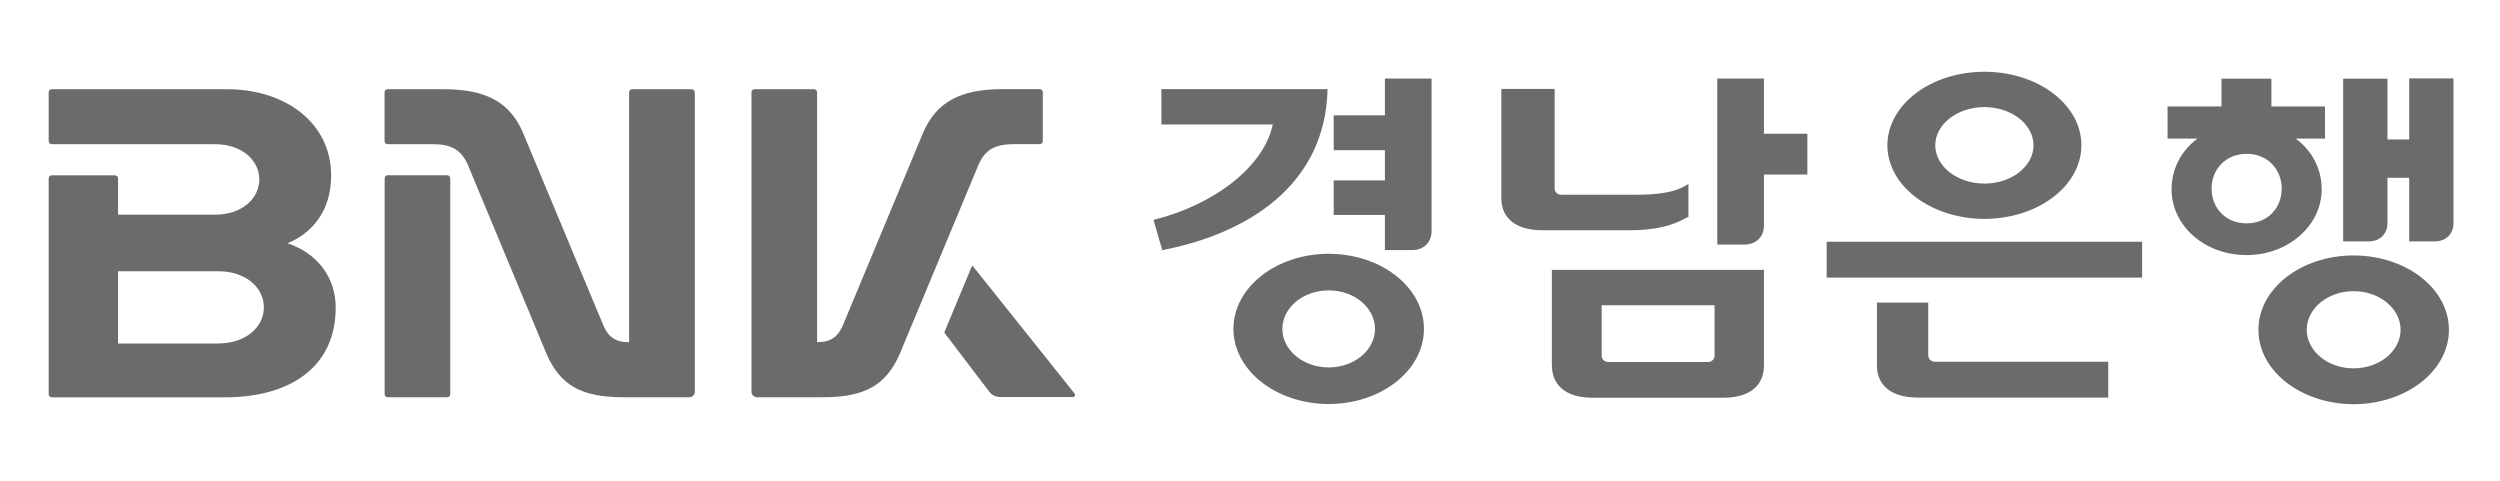 <svg width="187" height="36" viewBox="0 0 187 36" fill="none" xmlns="http://www.w3.org/2000/svg">
<path d="M131.95 5.876H128.453V18.296H130.467C131.399 18.296 131.943 17.672 131.943 16.862V13.056H135.191V10.003H131.943V5.869L131.95 5.876ZM136.635 20.764H160.229V18.084H136.635V20.764ZM144.233 26.602V22.635H140.394V27.341C140.394 28.652 141.26 29.739 143.465 29.739H157.697V27.058H144.731C144.456 27.058 144.239 26.852 144.239 26.602H144.233ZM103.591 8.627H99.76V11.237H103.591V13.494H99.76V16.078H103.591V18.707H105.612C106.544 18.707 107.082 18.084 107.082 17.28V5.876H103.591V8.621V8.627ZM99.392 18.984C95.468 18.984 92.266 21.484 92.26 24.602C92.266 27.72 95.468 30.214 99.392 30.221C103.303 30.214 106.511 27.72 106.511 24.602C106.511 21.484 103.309 18.984 99.392 18.984ZM99.392 27.482C97.463 27.482 95.921 26.184 95.921 24.602C95.921 23.021 97.463 21.722 99.392 21.722C101.321 21.722 102.843 23.021 102.85 24.602C102.85 26.184 101.308 27.482 99.392 27.482ZM148.439 16.374C152.421 16.361 155.682 13.931 155.689 10.864C155.689 7.811 152.421 5.368 148.439 5.368C144.443 5.368 141.188 7.811 141.175 10.864C141.182 13.924 144.443 16.361 148.439 16.374ZM148.439 8.01C150.479 8.016 152.106 9.309 152.106 10.871C152.106 12.433 150.473 13.732 148.439 13.732C146.405 13.732 144.758 12.439 144.758 10.871C144.758 9.302 146.391 8.016 148.439 8.01ZM99.294 6.789V6.666H86.873V9.309H95.206C94.484 12.626 90.613 15.351 86.401 16.419L86.282 16.451L86.939 18.714L87.057 18.688C93.343 17.441 99.077 13.867 99.3 6.782L99.294 6.789ZM116.084 27.354C116.084 28.665 116.95 29.752 119.155 29.752H128.879C131.084 29.752 131.943 28.665 131.943 27.354V20.186H116.078V27.354H116.084ZM119.811 22.834H128.249V26.621C128.249 26.878 128.026 27.077 127.751 27.077H120.297C120.028 27.077 119.805 26.878 119.805 26.621V22.834H119.811ZM126.235 16.264L126.294 16.232V13.764L126.097 13.879C125.251 14.387 124.004 14.567 122.396 14.567H116.78C116.504 14.567 116.288 14.361 116.288 14.111V6.654H112.298V14.824C112.298 16.136 113.165 17.222 115.369 17.222H121.885C123.669 17.222 125.047 16.939 126.235 16.239V16.264ZM173.661 14.162C173.661 12.639 172.945 11.269 171.725 10.369H173.91V7.965H169.901V5.882H166.168V7.965H162.132V10.369H164.37C163.149 11.269 162.434 12.639 162.434 14.162C162.434 16.881 164.895 19.08 168.051 19.08C171.148 19.08 173.661 16.881 173.661 14.162ZM168.051 16.708C166.476 16.708 165.433 15.557 165.426 14.111C165.426 12.664 166.476 11.507 168.051 11.507C169.619 11.507 170.669 12.664 170.675 14.111C170.669 15.557 169.619 16.708 168.051 16.708ZM180.209 5.882V10.434H178.582V5.882H175.268V18.058H177.158C178.057 18.058 178.582 17.46 178.582 16.676V13.301H180.209V18.058H182.099C182.998 18.058 183.522 17.46 183.522 16.676V5.863H180.209V5.882ZM176.049 19.106C172.132 19.106 168.93 21.581 168.93 24.673C168.93 27.759 172.132 30.227 176.049 30.234C179.973 30.227 183.175 27.759 183.181 24.673C183.181 21.581 179.979 19.112 176.049 19.106ZM176.049 27.553C174.107 27.553 172.545 26.248 172.545 24.666C172.545 23.079 174.107 21.78 176.049 21.78C177.991 21.78 179.559 23.079 179.566 24.666C179.559 26.248 177.998 27.553 176.049 27.553Z" fill="#6B6B6B"/>
<path d="M75.784 10.781H77.766C77.897 10.781 78.002 10.678 78.002 10.549V6.891C78.002 6.769 77.897 6.667 77.766 6.667H74.99C71.775 6.667 70.076 7.669 69.098 9.81L63.055 24.313C62.688 25.181 62.163 25.592 61.119 25.592V6.898C61.119 6.776 61.014 6.673 60.883 6.673H56.448C56.316 6.673 56.211 6.776 56.211 6.898V29.308C56.211 29.526 56.395 29.713 56.625 29.713H61.605C64.82 29.713 66.283 28.704 67.261 26.569L73.225 12.246C73.704 11.231 74.393 10.787 75.791 10.787L75.784 10.781Z" fill="#6B6B6B"/>
<path d="M21.508 18.193C23.293 17.467 24.769 15.834 24.769 13.134C24.769 9.116 21.246 6.673 17 6.673H3.871C3.74 6.673 3.641 6.776 3.641 6.898V10.556C3.641 10.685 3.746 10.788 3.871 10.788H16.088C18.063 10.788 19.395 11.97 19.395 13.423C19.395 14.876 18.063 16.059 16.088 16.059H8.831V13.346C8.831 13.218 8.726 13.115 8.595 13.115H3.871C3.74 13.115 3.641 13.218 3.641 13.346V29.495C3.641 29.623 3.746 29.72 3.871 29.72H16.81C21.646 29.72 25.11 27.508 25.11 23.002C25.11 20.791 23.778 18.958 21.515 18.2L21.508 18.193ZM16.338 25.695H8.831V20.289H16.344C18.365 20.289 19.736 21.498 19.736 22.989C19.736 24.48 18.365 25.689 16.344 25.689L16.338 25.695Z" fill="#6B6B6B"/>
<path d="M80.384 29.443L72.766 19.903C72.766 19.903 72.714 19.877 72.701 19.903L70.653 24.814C70.653 24.814 70.64 24.879 70.653 24.904L73.98 29.276C74.216 29.584 74.479 29.7 74.879 29.7H80.24C80.397 29.7 80.463 29.552 80.371 29.437L80.384 29.443Z" fill="#6B6B6B"/>
<path d="M29.001 13.108H33.443C33.574 13.108 33.679 13.211 33.679 13.339V29.488C33.679 29.617 33.574 29.713 33.45 29.713H29.001C28.87 29.713 28.771 29.61 28.771 29.488V13.333C28.771 13.204 28.877 13.102 29.008 13.102L29.001 13.108Z" fill="#6B6B6B"/>
<path d="M51.73 6.673H47.288C47.157 6.673 47.058 6.776 47.058 6.898V25.599C46.015 25.599 45.49 25.187 45.123 24.319L39.073 9.816C38.102 7.676 36.396 6.673 33.187 6.673H29.001C28.87 6.673 28.765 6.776 28.765 6.898V10.556C28.765 10.684 28.87 10.787 29.001 10.787H32.387C33.791 10.787 34.473 11.231 34.959 12.246L40.923 26.569C41.894 28.71 43.364 29.713 46.579 29.713H51.559C51.782 29.713 51.973 29.526 51.973 29.308V6.898C51.973 6.776 51.868 6.673 51.736 6.673H51.73Z" fill="#6B6B6B"/>
</svg>
